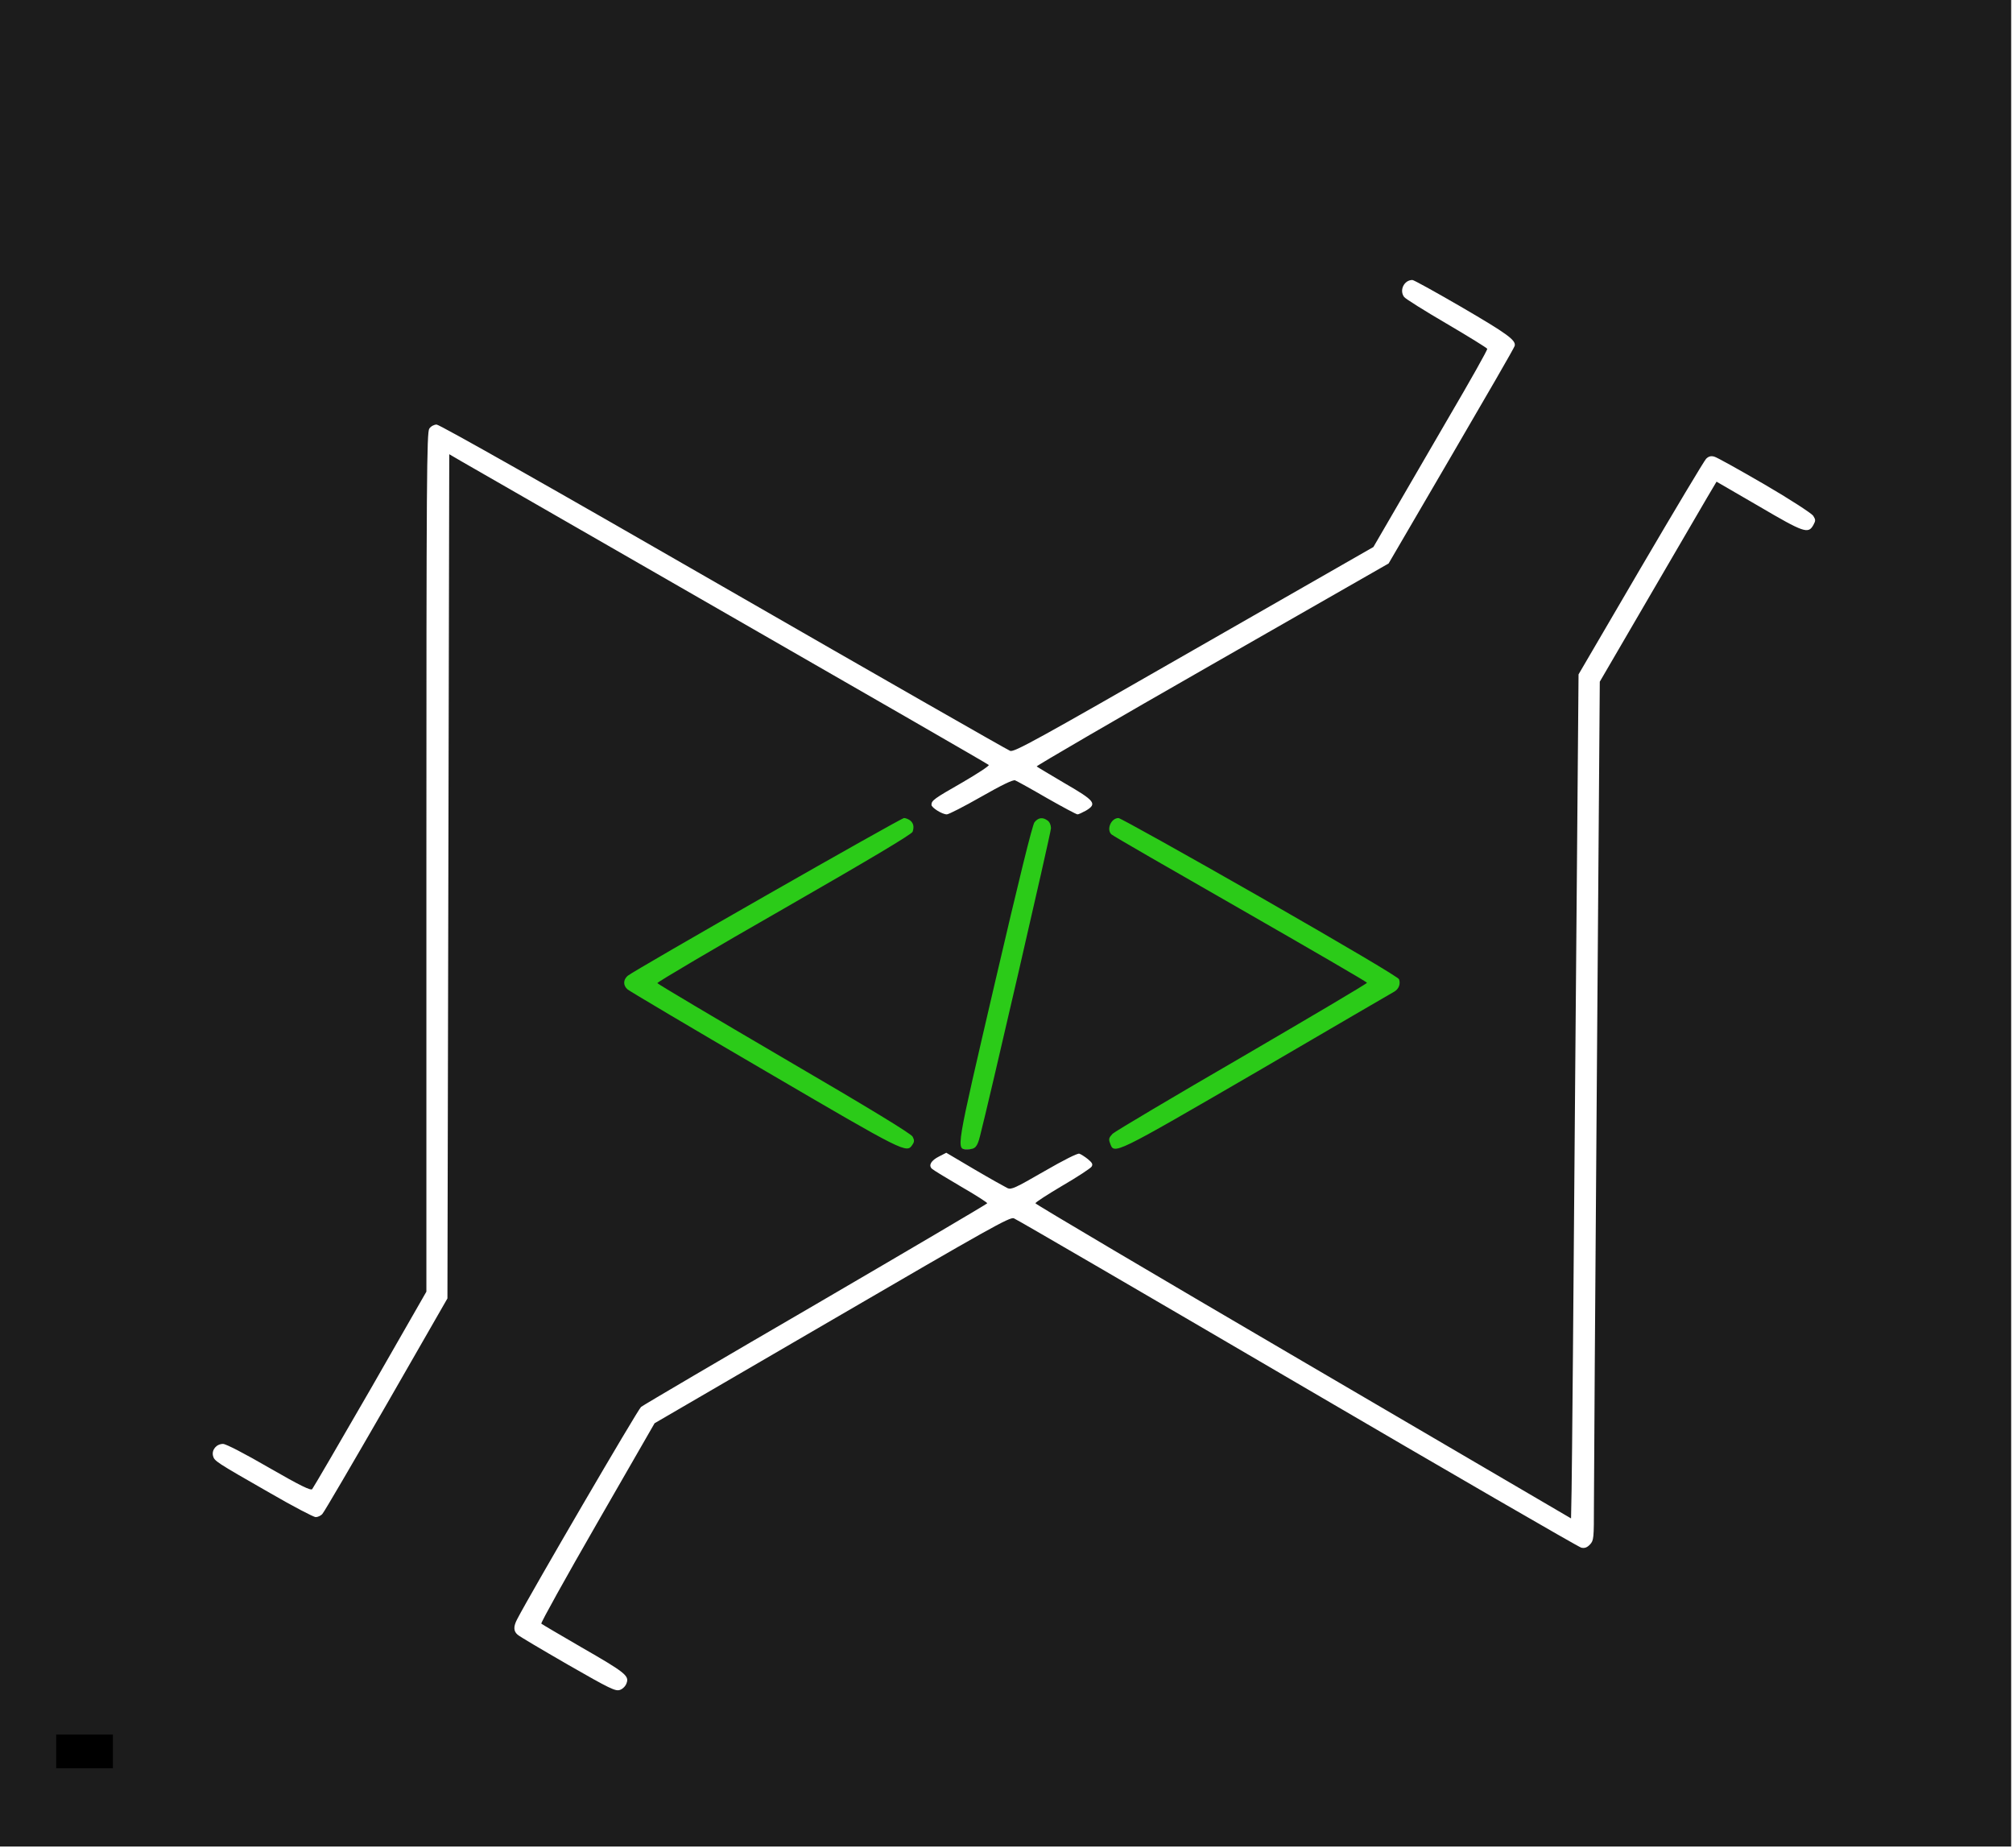 <?xml version="1.0" encoding="UTF-8"?>
<svg width="1100" height="1010" xmlns="http://www.w3.org/2000/svg" xmlns:svg="http://www.w3.org/2000/svg" preserveAspectRatio="xMidYMid meet">
 <title>labs-logo</title>
 <g display="inline">
  <title>Layer 2</title>
  <rect id="svg_5" height="183" width="58" y="445" x="523" stroke-linecap="null" stroke-linejoin="null" stroke-dasharray="null" stroke-width="null" fill="#2bcb18"/>
  <rect id="svg_6" height="191" width="172" y="443" x="603" stroke-linecap="null" stroke-linejoin="null" stroke-dasharray="null" stroke-width="null" fill="#2bcb18"/>
  <rect id="svg_7" height="220" width="187.25" y="420" x="314" stroke-linecap="null" stroke-linejoin="null" stroke-dasharray="null" stroke-width="null" fill="#2bcb18"/>
 </g>
 <g display="inline">
  <title>Layer 1</title>
  <path id="svg_2" d="m-1,504l0,505l550,0l550,0l0,-505l0,-505l-550,0l-550,0l0,505zm799.3,-336.4c25.4,14.8 30.2,18.3 29.4,21.4c-0.2,1 -15.9,28.1 -34.7,60.3l-34.2,58.6l-96.5,55.2c-53,30.3 -96.1,55.4 -95.8,55.7c0.3,0.3 7.2,4.4 15.3,9.2c16.6,9.6 17.8,11.2 11.7,14.9c-2,1.1 -4.1,2.1 -4.7,2.1c-0.6,0 -8.1,-4 -16.7,-8.9c-8.6,-5 -16.4,-9.3 -17.4,-9.7c-1.2,-0.4 -7.2,2.5 -18.6,9c-9.3,5.3 -17.7,9.6 -18.7,9.6c-2.6,0 -8.4,-3.7 -8.4,-5.2c0,-2.4 1.4,-3.4 16.8,-12.2c8.4,-4.9 15,-9.2 14.5,-9.6c-0.4,-0.5 -64,-37.1 -141.3,-81.5c-77.3,-44.4 -143.4,-82.5 -147,-84.5l-6.5,-3.8l-0.5,230.6l-0.5,230.7l-33.3,58c-18.4,31.9 -34.1,58.8 -35,59.7c-0.8,1 -2.5,1.8 -3.7,1.8c-1.1,0 -12.4,-5.9 -25,-13.2c-29.9,-17.1 -30.3,-17.4 -31.1,-20.3c-0.8,-3.3 1.9,-6.5 5.5,-6.5c1.6,0 12,5.4 25.1,13c17.2,9.9 22.8,12.6 23.6,11.7c0.6,-0.7 14.9,-25.2 31.8,-54.5l30.6,-53.4l0,-234.7c0,-210.8 0.2,-234.9 1.6,-236.9c0.9,-1.3 2.6,-2.2 4,-2.2c1.6,0 63.5,35 156.7,88.7c84.8,48.8 155.3,89.1 156.7,89.6c2.2,0.8 13.7,-5.5 100.5,-55.3l98,-56.1l9.7,-16.7c5.3,-9.2 19.3,-33.3 31.2,-53.7c11.9,-20.3 21.5,-37.3 21.3,-37.9c-0.2,-0.5 -10.2,-6.7 -22.3,-13.8c-12,-7 -22.5,-13.6 -23.1,-14.5c-2.8,-3.7 0,-9.3 4.5,-9.3c0.8,0 12.7,6.6 26.5,14.6zm165.9,97.1c13.9,8.1 25.7,15.8 26.6,17.1c1.4,2.2 1.4,2.7 0.1,5.1c-2.8,5 -5.1,4.2 -29.8,-10.3l-23.1,-13.4l-5.1,8.6c-2.8,4.8 -17.1,29.4 -31.9,54.7l-26.8,46l-1.6,215.5c-0.9,118.5 -1.6,224.1 -1.6,234.6c0,18.1 -0.1,19.1 -2.1,21.3c-1.6,1.7 -2.9,2.2 -4.8,1.8c-1.4,-0.3 -71.2,-40.7 -155.1,-89.8c-83.9,-49.1 -153.6,-89.7 -155,-90.2c-2.2,-0.8 -13.4,5.5 -99.4,55.6l-96.9,56.4l-31.3,54.4c-17.2,29.9 -31,54.7 -30.6,55.1c0.4,0.4 10.2,6.1 21.7,12.8c24.2,13.9 26.4,15.7 24.9,19.7c-0.5,1.6 -2.1,3.2 -3.6,3.7c-2.4,0.9 -5.5,-0.6 -28.5,-13.8c-14.2,-8.2 -26.6,-15.5 -27.5,-16.4c-2.2,-1.9 -2.3,-4.4 -0.2,-8.4c7.3,-14.1 66,-114.7 67.7,-116c1.2,-1 44.3,-26.3 95.7,-56.2c51.4,-30 93.5,-54.8 93.5,-55.1c0,-0.4 -6.5,-4.6 -14.5,-9.2c-8,-4.7 -15.1,-9 -15.8,-9.7c-1.9,-1.9 -0.4,-4.5 4,-6.7l3.9,-2l15.4,9.1c8.5,5 16.6,9.5 18,10.2c2.1,1 4.2,0 20,-9.1c10.9,-6.3 18.3,-10 19.3,-9.7c0.9,0.3 3.1,1.7 4.7,3c2.4,2 2.8,2.8 2,4.1c-0.6,0.9 -7.7,5.6 -15.8,10.3c-8.1,4.8 -14.8,9.1 -14.9,9.7c0,0.5 65.8,39.4 146.3,86.5l146.4,85.7l0.3,-15.6c0.2,-8.6 1.1,-112.4 2,-230.6l1.8,-215l33.9,-58c18.7,-31.9 34.8,-58.8 35.8,-59.8c1.3,-1.3 2.6,-1.7 4.4,-1.2c1.4,0.3 13.7,7.2 27.5,15.2zm-467,183.5c2,1.5 2.4,3.6 1.5,6.3c-0.5,1.4 -23.7,15.2 -70.2,41.9c-38.3,21.9 -69.4,40.3 -69.3,40.8c0.2,0.5 31.4,19 69.3,41.2c47.1,27.5 69.4,41.1 70.2,42.7c1,1.9 1,2.8 -0.1,4.4c-3.2,4.8 -3.5,4.7 -80.4,-40.3c-40.3,-23.5 -74.1,-43.6 -75.2,-44.5c-2.6,-2.2 -2.5,-5.3 0,-7.5c3.4,-2.9 149.3,-86.2 151,-86.2c0.9,0 2.3,0.6 3.2,1.2zm75.3,0.2c1.1,0.8 1.8,2.5 1.8,4.2c0,2.4 -34.2,150.6 -38.8,168.3c-1.5,5.9 -2.6,7.1 -6.8,7.1c-6.4,0 -6.7,2.2 14.9,-90.7c13.3,-57.1 20.5,-86.4 21.7,-88c2.1,-2.6 4.5,-2.9 7.2,-0.9zm116,41.7c47.6,27.3 75.7,43.9 76,45c0.9,2.6 -0.1,5.2 -2.5,6.7c-1.1,0.6 -34.9,20.3 -75.1,43.8c-78.7,45.7 -78.1,45.4 -80.3,39.1c-0.9,-2.3 -0.6,-3.1 1.4,-5.2c1.4,-1.3 33.2,-20.2 70.8,-42c37.5,-21.9 68.2,-40 68.2,-40.5c0,-0.4 -31.2,-18.5 -69.2,-40.3c-38.1,-21.8 -69.9,-40.1 -70.5,-40.8c-2.8,-2.8 -0.1,-8.9 3.9,-8.9c1,0 35.8,19.4 77.3,43.1z" fill="#1c1c1c"/>
  <rect fill="black" stroke-width="null" stroke-dasharray="null" stroke-linejoin="null" stroke-linecap="null" x="307" y="438" width="310" height="184" id="svg_3" transform="matrix(0.1,0,0,-0.1,0,1010) "/>
 </g>
</svg>